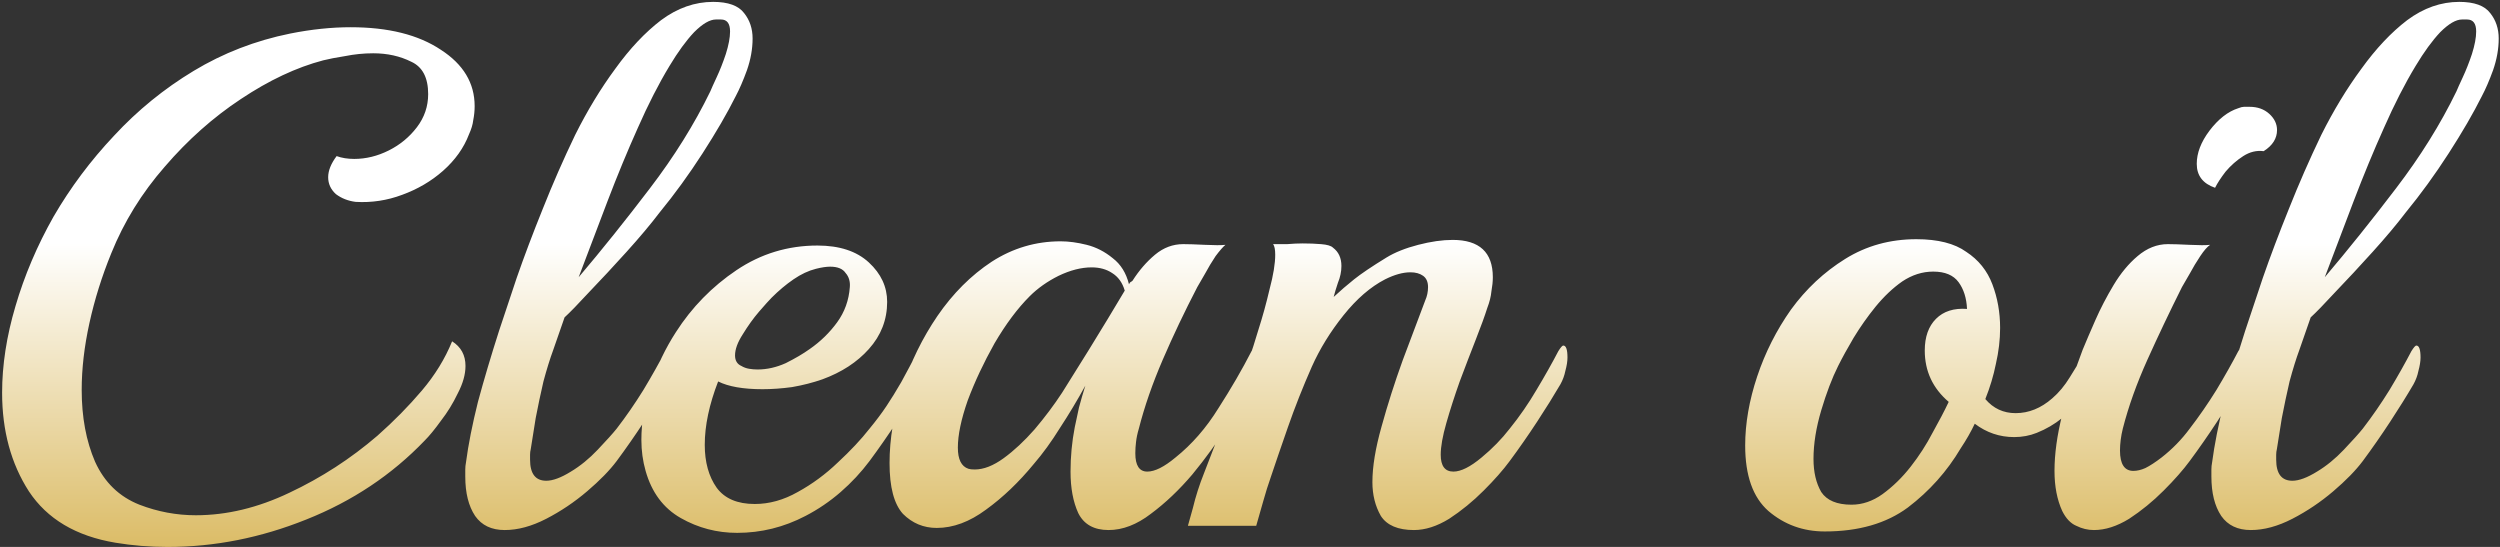 <?xml version="1.0" encoding="UTF-8"?> <svg xmlns="http://www.w3.org/2000/svg" width="1065" height="233" viewBox="0 0 1065 233" fill="none"><rect x="0" y="0" width="1065" height="233" fill="#333333" stroke="none"/><path d="M49.2 231.2C32.4 228.4 20.1 221.1 12.3 209.3C4.7 197.5 0.9 183.5 0.9 167.3C0.9 155.5 2.8 143.2 6.6 130.4C10.4 117.4 15.8 104.7 22.8 92.3C30 79.9 38.6 68.4 48.6 57.8C58.6 47 69.9 37.8 82.5 30.2C95.1 22.6 108.8 17.3 123.6 14.3C132.6 12.5 141.2 11.6 149.4 11.6C165.4 11.6 178.2 14.8 187.8 21.2C197.4 27.4 202.2 35.4 202.2 45.2C202.2 47.2 202 49.2 201.6 51.2C201.4 53 200.8 55 199.8 57.2C197.6 63 193.9 68.2 188.7 72.8C183.7 77.2 177.9 80.6 171.3 83C164.9 85.4 158.3 86.4 151.5 86C148.3 85.6 145.5 84.5 143.1 82.7C140.9 80.7 139.8 78.3 139.8 75.5C139.8 72.7 141 69.7 143.4 66.5C145.6 67.3 148.1 67.7 150.9 67.7C155.9 67.7 160.8 66.5 165.6 64.1C170.4 61.7 174.4 58.4 177.6 54.2C180.8 50 182.4 45.3 182.4 40.1C182.4 33.1 180 28.5 175.2 26.3C170.4 23.9 165 22.7 159 22.7C155 22.7 151 23.1 147 23.9C143.2 24.5 140.1 25.1 137.7 25.7C126.3 28.7 114.6 34.2 102.6 42.2C90.8 50 80 59.6 70.2 71C60.4 82.2 52.8 94.5 47.4 107.9C43.4 117.7 40.3 127.6 38.1 137.6C35.9 147.6 34.8 157.1 34.8 166.1C34.8 177.7 36.7 187.9 40.5 196.7C44.5 205.5 50.8 211.6 59.4 215C67.2 218 75.2 219.5 83.4 219.5C96.6 219.5 109.9 216.3 123.3 209.9C136.9 203.5 149.4 195.4 160.8 185.6C167.8 179.4 174.1 173 179.7 166.4C185.3 159.8 189.6 152.8 192.6 145.4C196.4 147.8 198.3 151.3 198.3 155.9C198.3 159.5 197.2 163.4 195 167.6C193 171.8 190.6 175.7 187.8 179.3C185.2 182.9 182.9 185.7 180.9 187.7C166.9 202.3 150.1 213.5 130.5 221.3C111.1 229.1 91.4 233 71.4 233C63.8 233 56.4 232.4 49.2 231.2ZM215.006 225.8C209.406 225.8 205.206 223.8 202.406 219.8C199.606 215.6 198.206 210 198.206 203C198.206 202 198.206 201 198.206 200C198.206 199 198.306 198 198.506 197C199.506 189.4 201.206 180.8 203.606 171.2C206.206 161.6 209.206 151.5 212.606 140.9C214.606 134.9 217.106 127.4 220.106 118.4C223.306 109.2 227.006 99.4 231.206 89C235.406 78.4 240.006 67.9 245.006 57.5C250.206 47.1 255.906 37.7 262.106 29.3C268.306 20.7 274.806 13.8 281.606 8.6C288.606 3.4 296.006 0.8 303.806 0.8C310.206 0.8 314.606 2.4 317.006 5.6C319.406 8.6 320.606 12.2 320.606 16.4C320.606 20.8 319.806 25.3 318.206 29.9C316.606 34.3 315.006 38 313.406 41C309.806 48.2 305.106 56.3 299.306 65.3C293.506 74.3 287.406 82.7 281.006 90.5C277.206 95.5 272.506 101.1 266.906 107.3C261.306 113.5 256.006 119.2 251.006 124.4C246.206 129.6 242.706 133.2 240.506 135.2L235.706 149C234.306 152.8 232.906 157.3 231.506 162.5C230.306 167.7 229.206 172.9 228.206 178.1C227.406 183.1 226.706 187.5 226.106 191.3C225.906 192.1 225.806 192.9 225.806 193.7C225.806 194.5 225.806 195.2 225.806 195.8C225.806 201.8 228.106 204.8 232.706 204.8C235.506 204.8 239.006 203.5 243.206 200.9C247.206 198.5 251.006 195.4 254.606 191.6C258.406 187.6 261.106 184.6 262.706 182.6C266.706 177.4 270.506 171.9 274.106 166.1C277.706 160.1 280.806 154.6 283.406 149.6C284.406 148 285.106 147.2 285.506 147.2C286.706 147.2 287.306 148.9 287.306 152.3C287.306 153.9 287.006 155.8 286.406 158C286.006 160 285.306 161.9 284.306 163.7C281.506 168.5 278.206 173.8 274.406 179.6C270.606 185.4 266.706 191 262.706 196.4C259.706 200.4 255.506 204.7 250.106 209.3C244.706 213.9 238.906 217.8 232.706 221C226.506 224.2 220.606 225.8 215.006 225.8ZM246.506 118.1C256.506 106.3 266.606 93.7 276.806 80.3C287.206 66.7 295.806 52.9 302.606 38.9C303.006 37.9 303.906 35.9 305.306 32.9C306.706 29.9 308.006 26.6 309.206 23C310.406 19.2 311.006 16 311.006 13.4C311.006 10 309.706 8.3 307.106 8.3H305.006C302.406 8.3 299.306 10.1 295.706 13.7C292.306 17.3 288.806 22.1 285.206 28.1C280.606 35.7 276.106 44.5 271.706 54.5C267.306 64.3 263.006 74.7 258.806 85.7C254.606 96.7 250.506 107.5 246.506 118.1ZM343.127 219.8C333.927 224.6 324.227 227 314.027 227C305.427 227 297.427 224.9 290.027 220.7C282.627 216.5 277.627 209.8 275.027 200.6C273.827 196.4 273.227 192 273.227 187.4C273.227 179.8 274.527 172 277.127 164C279.927 155.8 283.527 148.3 287.927 141.5C294.727 130.9 303.327 122.1 313.727 115.1C324.127 108.1 335.627 104.6 348.227 104.6C357.627 104.6 364.927 107 370.127 111.8C375.327 116.6 377.927 122.2 377.927 128.6C377.927 136.2 375.327 142.9 370.127 148.7C365.127 154.3 358.527 158.6 350.327 161.6C346.327 163 342.027 164.1 337.427 164.9C333.027 165.5 328.827 165.8 324.827 165.8C316.627 165.8 310.327 164.7 305.927 162.5C302.127 172.3 300.227 181.3 300.227 189.5C300.227 196.9 301.927 203 305.327 207.8C308.727 212.4 314.127 214.7 321.527 214.7C327.727 214.7 333.827 213 339.827 209.6C346.027 206.2 351.727 202 356.927 197C362.327 192 366.827 187.2 370.427 182.6C373.227 179.2 375.627 176 377.627 173C379.627 170 381.727 166.6 383.927 162.8C386.127 158.8 388.727 153.9 391.727 148.1C392.527 146.7 393.227 146 393.827 146C395.027 146 395.627 147.6 395.627 150.8C395.627 152.6 395.327 154.6 394.727 156.8C394.327 158.8 393.527 160.9 392.327 163.1C389.527 168.1 386.127 173.6 382.127 179.6C378.327 185.4 374.427 191 370.427 196.4C366.827 201.2 362.727 205.6 358.127 209.6C353.527 213.6 348.527 217 343.127 219.8ZM315.827 155.9C316.827 156.5 317.927 156.9 319.127 157.1C320.327 157.3 321.527 157.4 322.727 157.4C326.727 157.4 330.727 156.5 334.727 154.7C338.727 152.7 342.127 150.7 344.927 148.7C349.527 145.5 353.427 141.7 356.627 137.3C359.827 132.9 361.627 127.9 362.027 122.3C362.227 119.9 361.627 117.9 360.227 116.3C359.027 114.5 356.827 113.6 353.627 113.6C352.027 113.6 350.027 113.9 347.627 114.5C344.427 115.3 341.227 116.8 338.027 119C334.827 121.2 331.727 123.8 328.727 126.8C327.727 127.8 325.927 129.8 323.327 132.8C320.927 135.6 318.627 138.8 316.427 142.4C314.227 145.8 313.127 148.8 313.127 151.4C313.127 153.6 314.027 155.1 315.827 155.9ZM472.247 225.8C466.047 225.8 461.747 223.4 459.347 218.6C457.147 213.8 456.047 207.9 456.047 200.9C456.047 194.5 456.647 188.2 457.847 182C458.447 179.2 459.047 176.4 459.647 173.6C460.447 170.6 461.347 167.5 462.347 164.3C458.947 170.5 455.347 176.5 451.547 182.3C447.947 188.1 444.247 193.2 440.447 197.6C434.047 205.4 427.247 211.9 420.047 217.1C413.047 222.3 406.047 224.9 399.047 224.9C393.447 224.9 388.647 222.9 384.647 218.9C380.847 214.7 378.947 207.5 378.947 197.3C378.947 186.9 380.747 176.2 384.347 165.2C387.947 154.2 392.947 144 399.347 134.6C405.947 125 413.647 117.3 422.447 111.5C431.447 105.7 441.247 102.8 451.847 102.8C455.247 102.8 458.947 103.3 462.947 104.3C466.947 105.3 470.647 107.2 474.047 110C477.447 112.6 479.747 116.3 480.947 121.1C481.147 120.7 481.347 120.4 481.547 120.2C481.947 120 482.247 119.8 482.447 119.6C485.247 115.2 488.447 111.5 492.047 108.5C495.647 105.5 499.647 104 504.047 104C506.247 104 509.347 104.1 513.347 104.3C517.347 104.5 520.247 104.5 522.047 104.3C521.047 105.1 519.647 106.7 517.847 109.1C516.247 111.5 514.747 114 513.347 116.6C511.947 119 510.847 120.9 510.047 122.3C504.647 132.7 499.747 143 495.347 153.2C490.947 163.4 487.547 173.2 485.147 182.6C484.547 184.6 484.147 186.5 483.947 188.3C483.747 189.9 483.647 191.5 483.647 193.1C483.647 198.3 485.347 200.9 488.747 200.9C491.947 200.9 495.947 198.9 500.747 194.9C507.747 189.3 513.847 182.3 519.047 173.9C524.447 165.5 529.147 157.4 533.147 149.6C533.947 148.2 534.647 147.5 535.247 147.5C536.447 147.5 537.047 149.2 537.047 152.6C537.047 154.2 536.747 156 536.147 158C535.747 160 535.047 161.9 534.047 163.7C531.247 168.5 527.547 174.4 522.947 181.4C518.547 188.4 513.547 195.3 507.947 202.1C502.347 208.7 496.447 214.3 490.247 218.9C484.247 223.5 478.247 225.8 472.247 225.8ZM412.547 199.7C413.147 199.9 414.047 200 415.247 200C419.047 200 423.147 198.4 427.547 195.2C431.947 192 436.347 187.9 440.747 182.9C445.147 177.7 449.047 172.5 452.447 167.3C461.247 153.3 467.747 142.8 471.947 135.8C476.147 128.8 478.547 124.8 479.147 123.8C478.147 120.4 476.347 117.9 473.747 116.3C471.347 114.7 468.447 113.9 465.047 113.9C460.647 113.9 455.947 115.1 450.947 117.5C446.147 119.9 442.047 122.8 438.647 126.2C433.447 131.4 428.447 138.1 423.647 146.3C419.047 154.5 415.247 162.6 412.247 170.6C409.447 178.6 408.047 185.3 408.047 190.7C408.047 195.7 409.547 198.7 412.547 199.7ZM602.344 225.8C595.544 225.8 590.844 223.8 588.244 219.8C585.844 215.6 584.644 210.8 584.644 205.4C584.644 198.8 585.944 190.9 588.544 181.7C591.144 172.3 594.144 162.9 597.544 153.5C601.144 143.9 604.344 135.4 607.144 128C607.944 126.2 608.344 124.3 608.344 122.3C608.344 120.1 607.644 118.5 606.244 117.5C604.844 116.5 603.044 116 600.844 116C597.644 116 594.044 117 590.044 119C583.844 122.2 577.944 127.3 572.344 134.3C566.744 141.3 562.244 148.6 558.844 156.2C555.044 164.8 551.644 173.4 548.644 182C545.644 190.6 543.244 197.6 541.444 203C540.244 206.4 539.144 209.9 538.144 213.5C537.144 217.1 536.144 220.6 535.144 224H506.044C506.044 224 506.744 221.5 508.144 216.5C509.344 211.5 510.944 206.5 512.944 201.5C516.344 192.7 519.744 183.9 523.144 175.1C526.744 166.3 529.844 158.5 532.444 151.7C533.244 149.7 534.444 146 536.044 140.6C537.844 135 539.444 129.2 540.844 123.2C542.444 117.2 543.244 112.3 543.244 108.5C543.244 106.3 542.944 104.8 542.344 104C544.144 104 546.144 104 548.344 104C550.744 103.8 552.944 103.7 554.944 103.7C557.744 103.7 560.344 103.8 562.744 104C565.344 104.2 567.044 104.7 567.844 105.5C570.244 107.3 571.444 109.9 571.444 113.3C571.444 115.7 570.944 118.1 569.944 120.5C569.144 122.9 568.544 124.9 568.144 126.5C570.944 123.9 573.844 121.4 576.844 119C579.844 116.6 584.444 113.5 590.644 109.7C594.244 107.5 598.744 105.7 604.144 104.3C609.544 102.9 614.444 102.2 618.844 102.2C630.244 102.2 635.944 107.5 635.944 118.1C635.944 119.9 635.744 121.9 635.344 124.1C635.144 126.3 634.544 128.7 633.544 131.3C632.544 134.5 630.944 138.9 628.744 144.5C626.544 150.1 624.244 156.1 621.844 162.5C619.644 168.7 617.744 174.6 616.144 180.2C614.544 185.8 613.744 190.3 613.744 193.7C613.744 198.5 615.544 200.9 619.144 200.9C622.344 200.9 626.344 198.9 631.144 194.9C635.744 191.1 639.744 187 643.144 182.6C647.344 177.4 651.144 171.9 654.544 166.1C658.144 160.1 661.244 154.6 663.844 149.6C664.844 148 665.544 147.2 665.944 147.2C667.144 147.2 667.744 148.9 667.744 152.3C667.744 153.9 667.444 155.8 666.844 158C666.444 160 665.744 161.9 664.744 163.7C661.944 168.5 658.644 173.8 654.844 179.6C651.044 185.4 647.144 191 643.144 196.4C640.344 200.2 636.644 204.4 632.044 209C627.444 213.6 622.544 217.6 617.344 221C612.144 224.2 607.144 225.8 602.344 225.8ZM777.349 226.4C768.149 226.4 760.149 223.5 753.349 217.7C746.749 211.9 743.449 202.6 743.449 189.8C743.449 180.4 745.149 170.6 748.549 160.4C751.949 150.2 756.749 140.7 762.949 131.9C769.349 123.1 777.049 115.9 786.049 110.3C795.049 104.7 805.149 101.9 816.349 101.9C825.549 101.9 832.649 103.7 837.649 107.3C842.849 110.7 846.549 115.3 848.749 121.1C850.949 126.9 852.049 133.1 852.049 139.7C852.049 144.7 851.449 149.8 850.249 155C849.249 160 847.749 165 845.749 170C849.149 174 853.449 176 858.649 176C864.249 176 869.449 173.9 874.249 169.7C877.049 167.3 879.549 164.3 881.749 160.7C884.149 156.9 886.249 153.4 888.049 150.2C888.649 149 889.349 148.4 890.149 148.4C891.149 148.4 891.649 149.8 891.649 152.6C891.649 154.4 891.349 156.5 890.749 158.9C890.349 161.3 889.349 163.7 887.749 166.1C884.749 171.3 881.649 175.3 878.449 178.1C875.249 180.7 871.649 182.8 867.649 184.4C864.649 185.6 861.449 186.2 858.049 186.2C851.849 186.2 846.249 184.3 841.249 180.5C839.649 183.9 837.649 187.4 835.249 191C829.449 200.8 821.949 209.2 812.749 216.2C803.549 223 791.749 226.4 777.349 226.4ZM788.749 215C793.349 215 797.749 213.5 801.949 210.5C806.349 207.3 810.349 203.4 813.949 198.8C817.549 194.2 820.649 189.4 823.249 184.4C826.049 179.4 828.349 175 830.149 171.2C823.349 165.4 819.949 158.1 819.949 149.3C819.949 143.5 821.549 139 824.749 135.8C827.949 132.6 832.349 131.2 837.949 131.6C837.749 127 836.549 123.2 834.349 120.2C832.149 117.2 828.549 115.7 823.549 115.7C818.949 115.7 814.549 117.1 810.349 119.9C806.349 122.7 802.549 126.3 798.949 130.7C795.549 134.9 792.449 139.3 789.649 143.9C787.049 148.3 784.849 152.3 783.049 155.9C780.449 161.1 778.049 167.4 775.849 174.8C773.649 182.2 772.549 189.1 772.549 195.5C772.549 201.1 773.649 205.8 775.849 209.6C778.249 213.2 782.549 215 788.749 215ZM943.615 80C938.415 78.2 935.815 74.8 935.815 69.8C935.815 65.2 937.615 60.5 941.215 55.7C945.015 50.7 949.115 47.5 953.515 46.1C954.515 45.7 955.315 45.5 955.915 45.5C956.715 45.5 957.515 45.5 958.315 45.5C961.715 45.5 964.515 46.5 966.715 48.5C968.915 50.5 970.015 52.8 970.015 55.4C970.015 59 968.115 62 964.315 64.4C961.315 64 958.415 64.7 955.615 66.5C952.815 68.3 950.315 70.5 948.115 73.1C946.115 75.7 944.615 78 943.615 80ZM892.015 225.8C889.415 225.8 886.915 225.2 884.515 224C882.115 223 880.115 220.9 878.515 217.7C876.315 212.9 875.215 207.2 875.215 200.6C875.215 193.4 876.315 185.4 878.515 176.6C880.715 167.6 883.615 158.4 887.215 149C888.615 145.6 890.415 141.4 892.615 136.4C894.815 131.4 897.415 126.4 900.415 121.4C903.415 116.4 906.815 112.3 910.615 109.1C914.615 105.7 918.915 104 923.515 104C925.715 104 928.815 104.1 932.815 104.3C936.815 104.5 939.715 104.5 941.515 104.3C940.315 105.1 938.915 106.7 937.315 109.1C935.715 111.5 934.215 114 932.815 116.6C931.415 119 930.315 120.9 929.515 122.3C924.315 132.7 919.415 143 914.815 153.2C910.215 163.4 906.715 173.2 904.315 182.6C903.915 184.2 903.615 185.8 903.415 187.4C903.215 189 903.115 190.5 903.115 191.9C903.115 197.7 905.015 200.6 908.815 200.6C910.415 200.6 912.115 200.2 913.915 199.4C915.915 198.4 918.215 196.9 920.815 194.9C925.415 191.3 929.415 187.2 932.815 182.6C936.815 177.4 940.615 171.9 944.215 166.1C947.815 160.1 950.915 154.6 953.515 149.6C954.515 148 955.215 147.2 955.615 147.2C956.815 147.2 957.415 148.9 957.415 152.3C957.415 153.9 957.115 155.8 956.515 158C956.115 160 955.415 161.9 954.415 163.7C951.615 168.5 948.315 173.8 944.515 179.6C940.715 185.4 936.815 191 932.815 196.4C930.015 200.2 926.315 204.4 921.715 209C917.115 213.6 912.215 217.6 907.015 221C901.815 224.2 896.815 225.8 892.015 225.8ZM958.854 225.8C953.254 225.8 949.054 223.8 946.254 219.8C943.454 215.6 942.054 210 942.054 203C942.054 202 942.054 201 942.054 200C942.054 199 942.154 198 942.354 197C943.354 189.4 945.054 180.8 947.454 171.2C950.054 161.6 953.054 151.5 956.454 140.9C958.454 134.9 960.954 127.4 963.954 118.4C967.154 109.2 970.854 99.4 975.054 89C979.254 78.4 983.854 67.9 988.854 57.5C994.054 47.1 999.754 37.7 1005.95 29.3C1012.15 20.7 1018.65 13.8 1025.45 8.6C1032.45 3.4 1039.85 0.8 1047.65 0.8C1054.05 0.8 1058.45 2.4 1060.85 5.6C1063.25 8.6 1064.45 12.2 1064.45 16.4C1064.45 20.8 1063.65 25.3 1062.05 29.9C1060.45 34.3 1058.85 38 1057.25 41C1053.65 48.2 1048.95 56.3 1043.15 65.3C1037.35 74.3 1031.25 82.7 1024.85 90.5C1021.05 95.5 1016.35 101.1 1010.75 107.3C1005.15 113.5 999.854 119.2 994.854 124.4C990.054 129.6 986.554 133.2 984.354 135.2L979.554 149C978.154 152.8 976.754 157.3 975.354 162.5C974.154 167.7 973.054 172.9 972.054 178.1C971.254 183.1 970.554 187.5 969.954 191.3C969.754 192.1 969.654 192.9 969.654 193.7C969.654 194.5 969.654 195.2 969.654 195.8C969.654 201.8 971.954 204.8 976.554 204.8C979.354 204.8 982.854 203.5 987.054 200.9C991.054 198.5 994.854 195.4 998.454 191.6C1002.25 187.6 1004.95 184.6 1006.55 182.6C1010.55 177.4 1014.35 171.9 1017.95 166.1C1021.55 160.1 1024.65 154.6 1027.25 149.6C1028.25 148 1028.95 147.2 1029.35 147.2C1030.55 147.2 1031.15 148.9 1031.15 152.3C1031.15 153.9 1030.85 155.8 1030.25 158C1029.85 160 1029.15 161.9 1028.15 163.7C1025.35 168.5 1022.05 173.8 1018.25 179.6C1014.45 185.4 1010.55 191 1006.55 196.4C1003.55 200.4 999.354 204.7 993.954 209.3C988.554 213.9 982.754 217.8 976.554 221C970.354 224.2 964.454 225.8 958.854 225.8ZM990.354 118.1C1000.35 106.3 1010.45 93.7 1020.65 80.3C1031.05 66.7 1039.65 52.9 1046.45 38.9C1046.85 37.9 1047.75 35.9 1049.15 32.9C1050.55 29.9 1051.85 26.6 1053.05 23C1054.25 19.2 1054.85 16 1054.85 13.4C1054.85 10 1053.55 8.3 1050.95 8.3H1048.85C1046.25 8.3 1043.15 10.1 1039.55 13.7C1036.15 17.3 1032.65 22.1 1029.05 28.1C1024.45 35.7 1019.95 44.5 1015.55 54.5C1011.15 64.3 1006.85 74.7 1002.65 85.7C998.454 96.7 994.354 107.5 990.354 118.1Z" fill="url(#paint0_linear_208_56)"></path><defs><linearGradient id="paint0_linear_208_56" x1="496.481" y1="-19.854" x2="496.481" y2="314" gradientUnits="userSpaceOnUse"><stop stop-color="white"></stop><stop offset="0.37" stop-color="white"></stop><stop offset="1" stop-color="#C59207"></stop></linearGradient></defs></svg> 